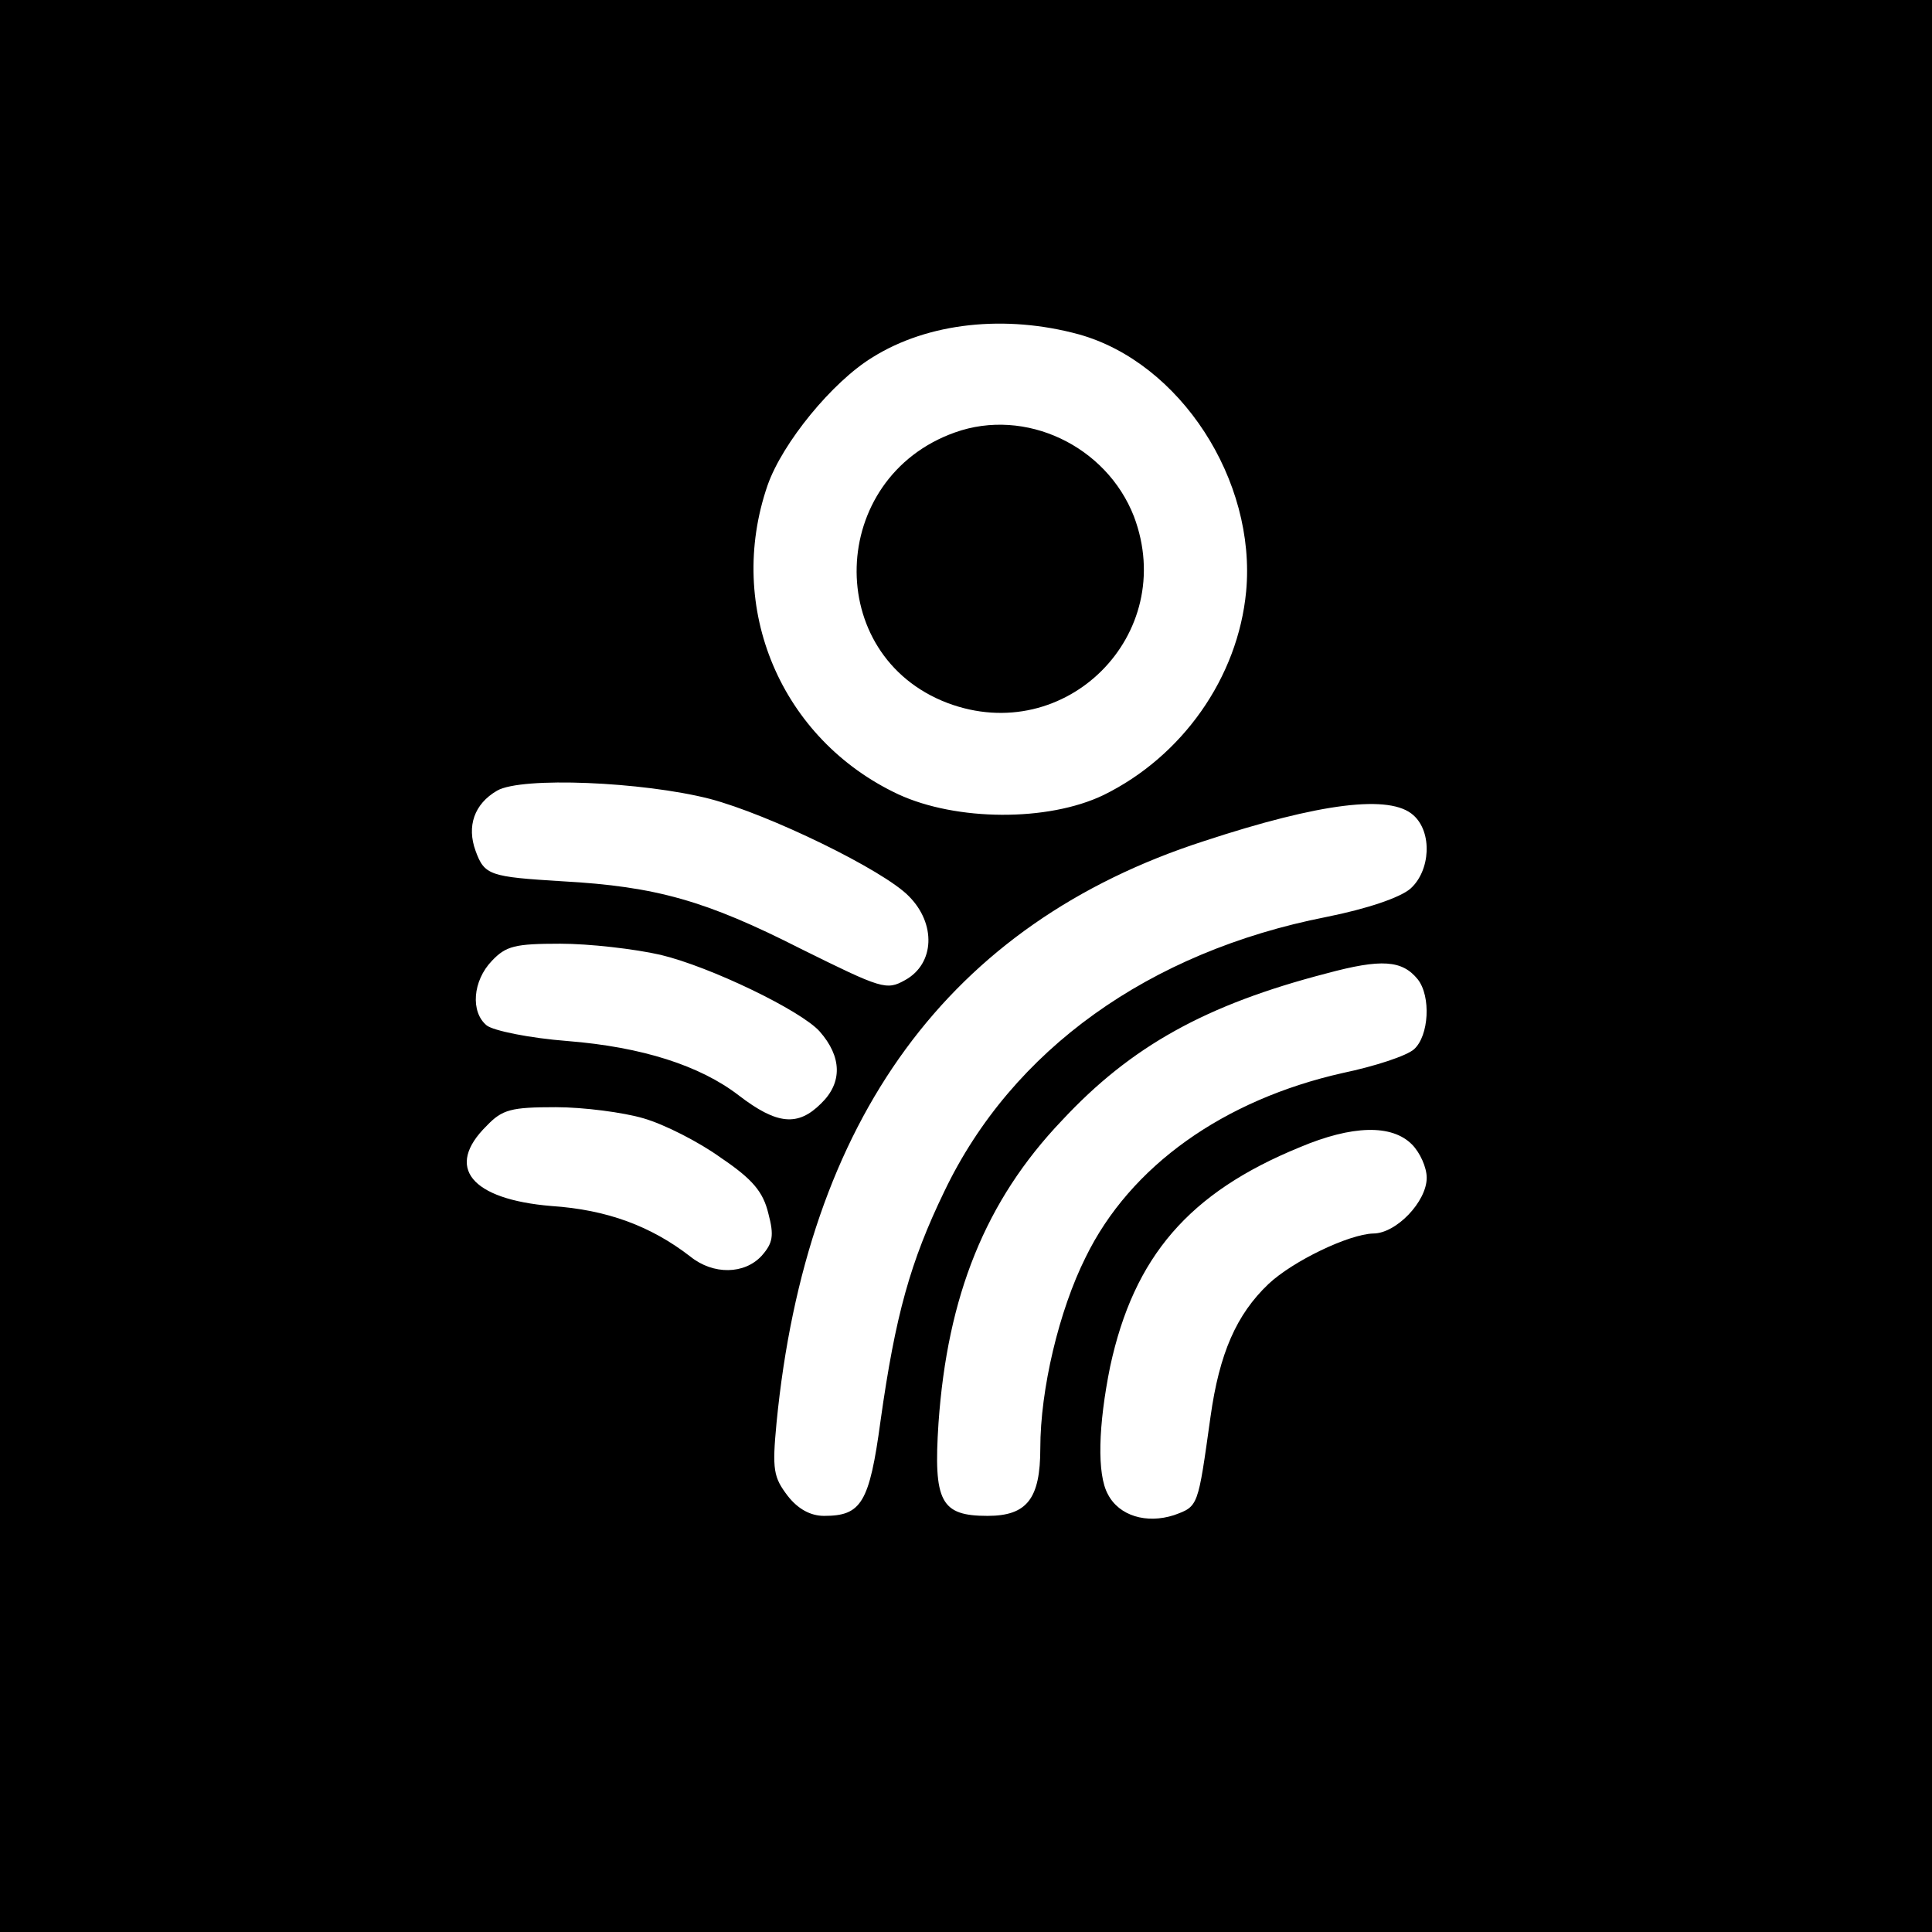 <?xml version="1.0" standalone="no"?>
<!DOCTYPE svg PUBLIC "-//W3C//DTD SVG 20010904//EN"
 "http://www.w3.org/TR/2001/REC-SVG-20010904/DTD/svg10.dtd">
<svg version="1.0" xmlns="http://www.w3.org/2000/svg"
 width="260pt" height="260pt" viewBox="0 0 260 260"
 preserveAspectRatio="xMidYMid meet">
<g transform="translate(0,260) scale(0.1,-0.1)"
fill="#000000" stroke="none">
<path d="M0 1300 l0 -1300 1300 0 1300 0 0 1300 0 1300 -1300 0 -1300 0 0
-1300z m1452 850 c136 -38 239 -196 225 -346 -11 -116 -86 -222 -192 -274 -75
-36 -198 -35 -276 1 -158 74 -233 251 -176 416 20 57 87 139 141 172 75 47
179 58 278 31z m-497 -625 c80 -21 234 -96 268 -131 37 -37 35 -91 -5 -113
-25 -14 -31 -12 -140 42 -128 65 -195 84 -321 91 -98 6 -105 8 -117 41 -12 33
-2 63 29 81 33 19 196 12 286 -11z m947 -22 c26 -23 23 -75 -4 -99 -14 -12
-58 -27 -113 -38 -239 -47 -423 -179 -514 -369 -46 -95 -66 -167 -86 -309 -15
-111 -26 -128 -76 -128 -18 0 -35 9 -49 27 -19 25 -21 35 -15 98 40 409 232
672 575 783 158 52 251 63 282 35z m-1013 -188 c67 -16 189 -75 214 -103 30
-34 31 -69 2 -97 -31 -31 -59 -29 -111 11 -52 40 -130 65 -230 73 -52 4 -100
14 -109 21 -22 18 -19 60 7 87 19 20 31 23 92 23 39 0 100 -7 135 -15z m1019
-33 c18 -23 15 -76 -5 -94 -10 -9 -53 -23 -96 -32 -160 -36 -286 -125 -346
-248 -36 -72 -61 -178 -61 -257 0 -68 -18 -91 -71 -91 -63 0 -73 19 -66 125
12 171 63 299 166 407 93 100 194 156 356 198 74 20 102 18 123 -8z m-1042
-187 c28 -8 75 -32 104 -53 43 -29 57 -46 64 -75 8 -30 6 -40 -9 -57 -23 -25
-65 -26 -96 -1 -53 41 -112 63 -187 68 -108 9 -144 52 -87 108 21 22 33 25 93
25 37 0 91 -7 118 -15z m1034 -35 c11 -11 20 -31 20 -45 0 -32 -41 -75 -72
-75 -33 -1 -108 -37 -141 -68 -43 -41 -66 -93 -78 -179 -17 -121 -16 -120 -49
-132 -37 -12 -74 -1 -89 28 -15 27 -13 93 3 172 32 148 106 234 255 295 71 30
124 31 151 4z"/>
<path d="M1285 2018 c-171 -61 -178 -300 -10 -364 159 -60 311 92 251 251 -37
95 -146 147 -241 113z"/>
</g>
</svg>
